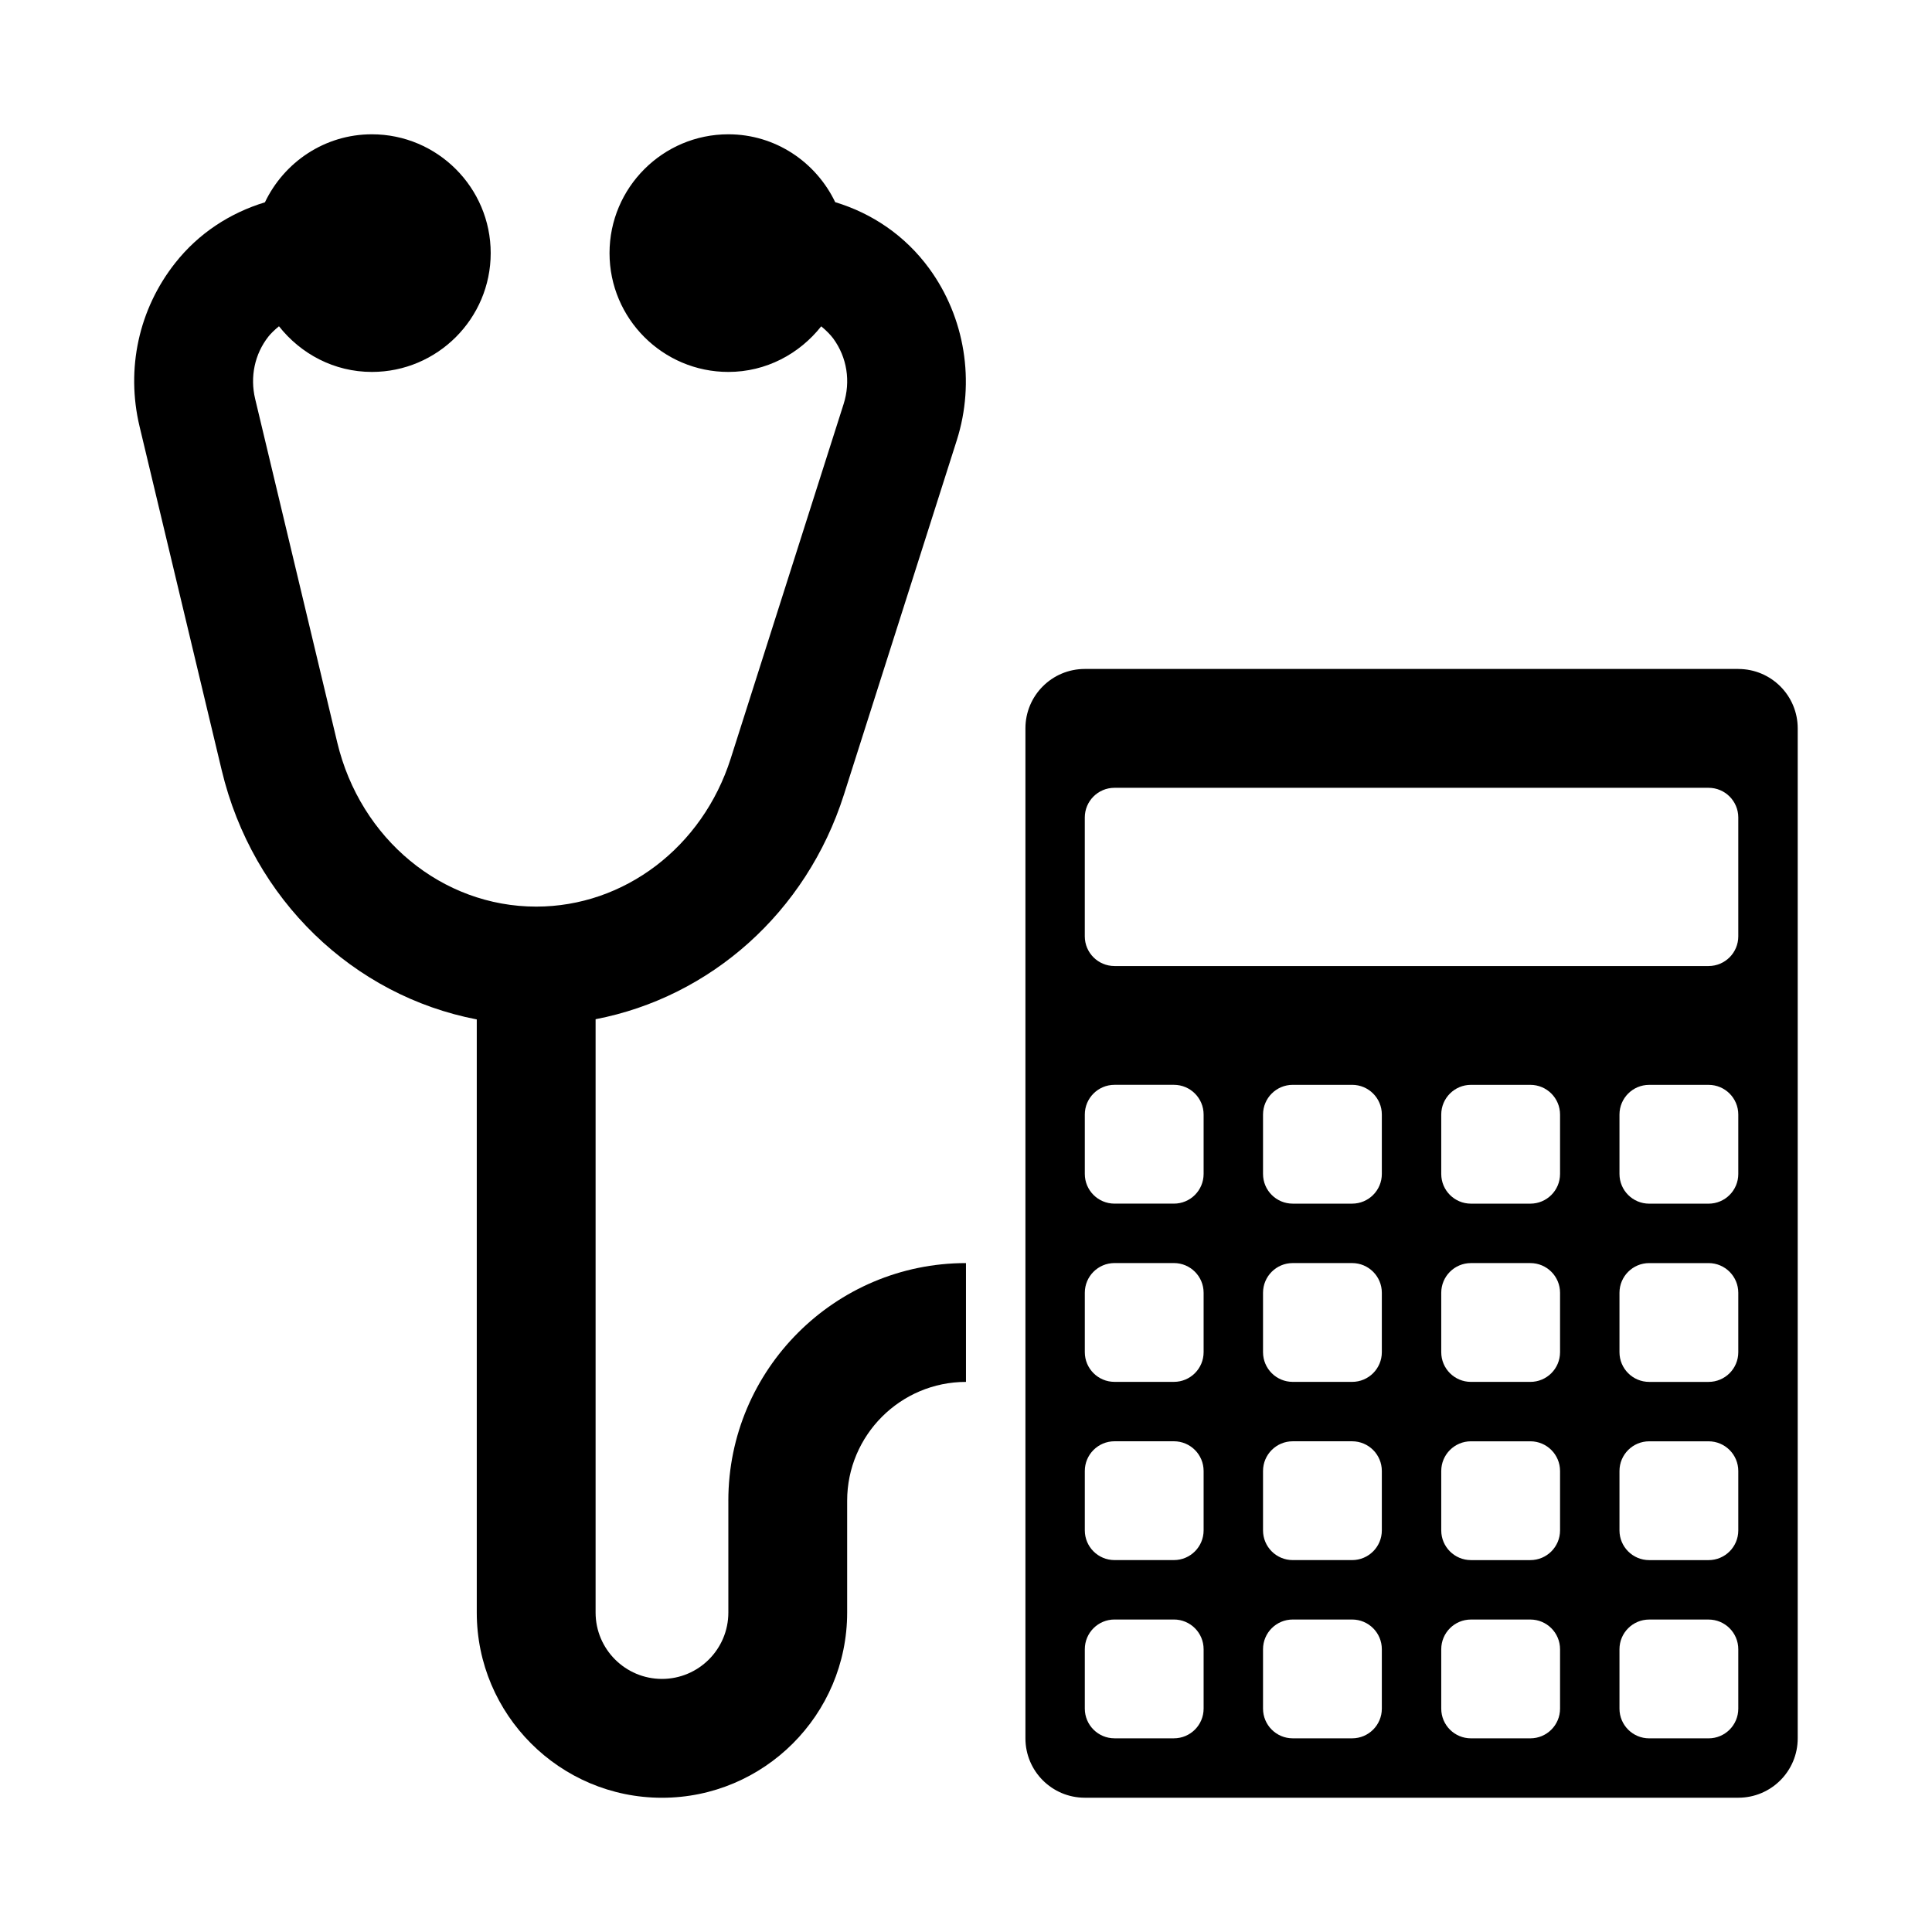 <?xml version="1.0" encoding="UTF-8"?>
<!-- Uploaded to: SVG Find, www.svgrepo.com, Generator: SVG Find Mixer Tools -->
<svg fill="#000000" width="800px" height="800px" version="1.1" viewBox="144 144 512 512" xmlns="http://www.w3.org/2000/svg">
 <g>
  <path d="m337.02 541.7v29.645c0 9.699-7.887 17.586-17.59 17.586s-17.59-7.887-17.59-17.586v-157.24c30.371-5.859 55.836-28.219 65.805-59.5l29.918-93.941c4.922-15.5 2.184-32.52-7.332-45.539-6.352-8.684-15.102-14.59-24.891-17.547-5.078-10.598-15.816-17.988-28.32-17.988-17.359 0-31.488 14.129-31.488 31.488 0 17.359 14.129 31.488 31.488 31.488 10.008 0 18.84-4.785 24.613-12.09 1.355 1.121 2.488 2.285 3.188 3.234 3.66 5.012 4.66 11.363 2.738 17.391l-29.918 93.941c-7.481 23.461-28.191 39.219-51.543 39.219-24.922 0-46.602-17.898-52.723-43.512l-21.754-91.035c-1.402-5.871-0.125-11.898 3.519-16.527 0.633-0.801 1.629-1.77 2.793-2.723 5.773 7.312 14.605 12.102 24.621 12.102 17.359 0 31.488-14.129 31.488-31.488 0-17.359-14.129-31.488-31.488-31.488-12.523 0-23.277 7.406-28.344 18.023-9.211 2.805-17.559 8.184-23.777 16.078-9.656 12.223-13.102 28.027-9.441 43.344l21.754 91.035c8.215 34.438 34.969 59.809 67.605 66.086v157.19c0 27.062 22.02 49.078 49.078 49.078s49.078-22.016 49.078-49.074v-29.645c0-17.359 14.129-31.488 31.488-31.488v-31.488c-34.734 0-62.977 28.242-62.977 62.977z"/>
  <path d="m604.67 321.28h-173.18c-8.703 0-15.742 7.043-15.742 15.742v267.65c0 8.703 7.043 15.742 15.742 15.742h173.18c8.703 0 15.742-7.043 15.742-15.742v-267.64c0-8.703-7.039-15.746-15.742-15.746zm-141.7 275.52c0 4.348-3.523 7.871-7.871 7.871h-15.742c-4.348 0-7.871-3.523-7.871-7.871v-15.742c0-4.348 3.523-7.871 7.871-7.871h15.742c4.348 0 7.871 3.523 7.871 7.871zm0-47.234c0 4.348-3.523 7.871-7.871 7.871h-15.742c-4.348 0-7.871-3.523-7.871-7.871v-15.742c0-4.348 3.523-7.871 7.871-7.871h15.742c4.348 0 7.871 3.523 7.871 7.871zm0-47.23c0 4.348-3.523 7.871-7.871 7.871h-15.742c-4.348 0-7.871-3.523-7.871-7.871v-15.742c0-4.348 3.523-7.871 7.871-7.871h15.742c4.348 0 7.871 3.523 7.871 7.871zm0-47.234c0 4.348-3.523 7.871-7.871 7.871h-15.742c-4.348 0-7.871-3.523-7.871-7.871v-15.742c0-4.348 3.523-7.871 7.871-7.871h15.742c4.348 0 7.871 3.523 7.871 7.871zm47.23 141.7c0 4.348-3.523 7.871-7.871 7.871h-15.742c-4.348 0-7.871-3.523-7.871-7.871v-15.742c0-4.348 3.523-7.871 7.871-7.871h15.742c4.348 0 7.871 3.523 7.871 7.871zm0-47.234c0 4.348-3.523 7.871-7.871 7.871h-15.742c-4.348 0-7.871-3.523-7.871-7.871v-15.742c0-4.348 3.523-7.871 7.871-7.871h15.742c4.348 0 7.871 3.523 7.871 7.871zm0-47.23c0 4.348-3.523 7.871-7.871 7.871h-15.742c-4.348 0-7.871-3.523-7.871-7.871v-15.742c0-4.348 3.523-7.871 7.871-7.871h15.742c4.348 0 7.871 3.523 7.871 7.871zm0-47.234c0 4.348-3.523 7.871-7.871 7.871h-15.742c-4.348 0-7.871-3.523-7.871-7.871v-15.742c0-4.348 3.523-7.871 7.871-7.871h15.742c4.348 0 7.871 3.523 7.871 7.871zm47.23 141.7c0 4.348-3.523 7.871-7.871 7.871h-15.742c-4.348 0-7.871-3.523-7.871-7.871v-15.742c0-4.348 3.523-7.871 7.871-7.871h15.742c4.348 0 7.871 3.523 7.871 7.871zm0-47.234c0 4.348-3.523 7.871-7.871 7.871h-15.742c-4.348 0-7.871-3.523-7.871-7.871v-15.742c0-4.348 3.523-7.871 7.871-7.871h15.742c4.348 0 7.871 3.523 7.871 7.871zm0-47.23c0 4.348-3.523 7.871-7.871 7.871h-15.742c-4.348 0-7.871-3.523-7.871-7.871v-15.742c0-4.348 3.523-7.871 7.871-7.871h15.742c4.348 0 7.871 3.523 7.871 7.871zm0-47.234c0 4.348-3.523 7.871-7.871 7.871h-15.742c-4.348 0-7.871-3.523-7.871-7.871v-15.742c0-4.348 3.523-7.871 7.871-7.871h15.742c4.348 0 7.871 3.523 7.871 7.871zm47.234 141.7c0 4.348-3.523 7.871-7.871 7.871h-15.742c-4.348 0-7.871-3.523-7.871-7.871v-15.742c0-4.348 3.523-7.871 7.871-7.871h15.742c4.348 0 7.871 3.523 7.871 7.871zm0-47.234c0 4.348-3.523 7.871-7.871 7.871h-15.742c-4.348 0-7.871-3.523-7.871-7.871v-15.742c0-4.348 3.523-7.871 7.871-7.871h15.742c4.348 0 7.871 3.523 7.871 7.871zm0-47.23c0 4.348-3.523 7.871-7.871 7.871h-15.742c-4.348 0-7.871-3.523-7.871-7.871v-15.742c0-4.348 3.523-7.871 7.871-7.871h15.742c4.348 0 7.871 3.523 7.871 7.871zm0-47.234c0 4.348-3.523 7.871-7.871 7.871h-15.742c-4.348 0-7.871-3.523-7.871-7.871v-15.742c0-4.348 3.523-7.871 7.871-7.871h15.742c4.348 0 7.871 3.523 7.871 7.871zm0-62.977c0 4.348-3.523 7.871-7.871 7.871h-157.44c-4.348 0-7.871-3.523-7.871-7.871v-31.488c0-4.348 3.523-7.871 7.871-7.871h157.44c4.348 0 7.871 3.523 7.871 7.871z"/>
 </g>
</svg>